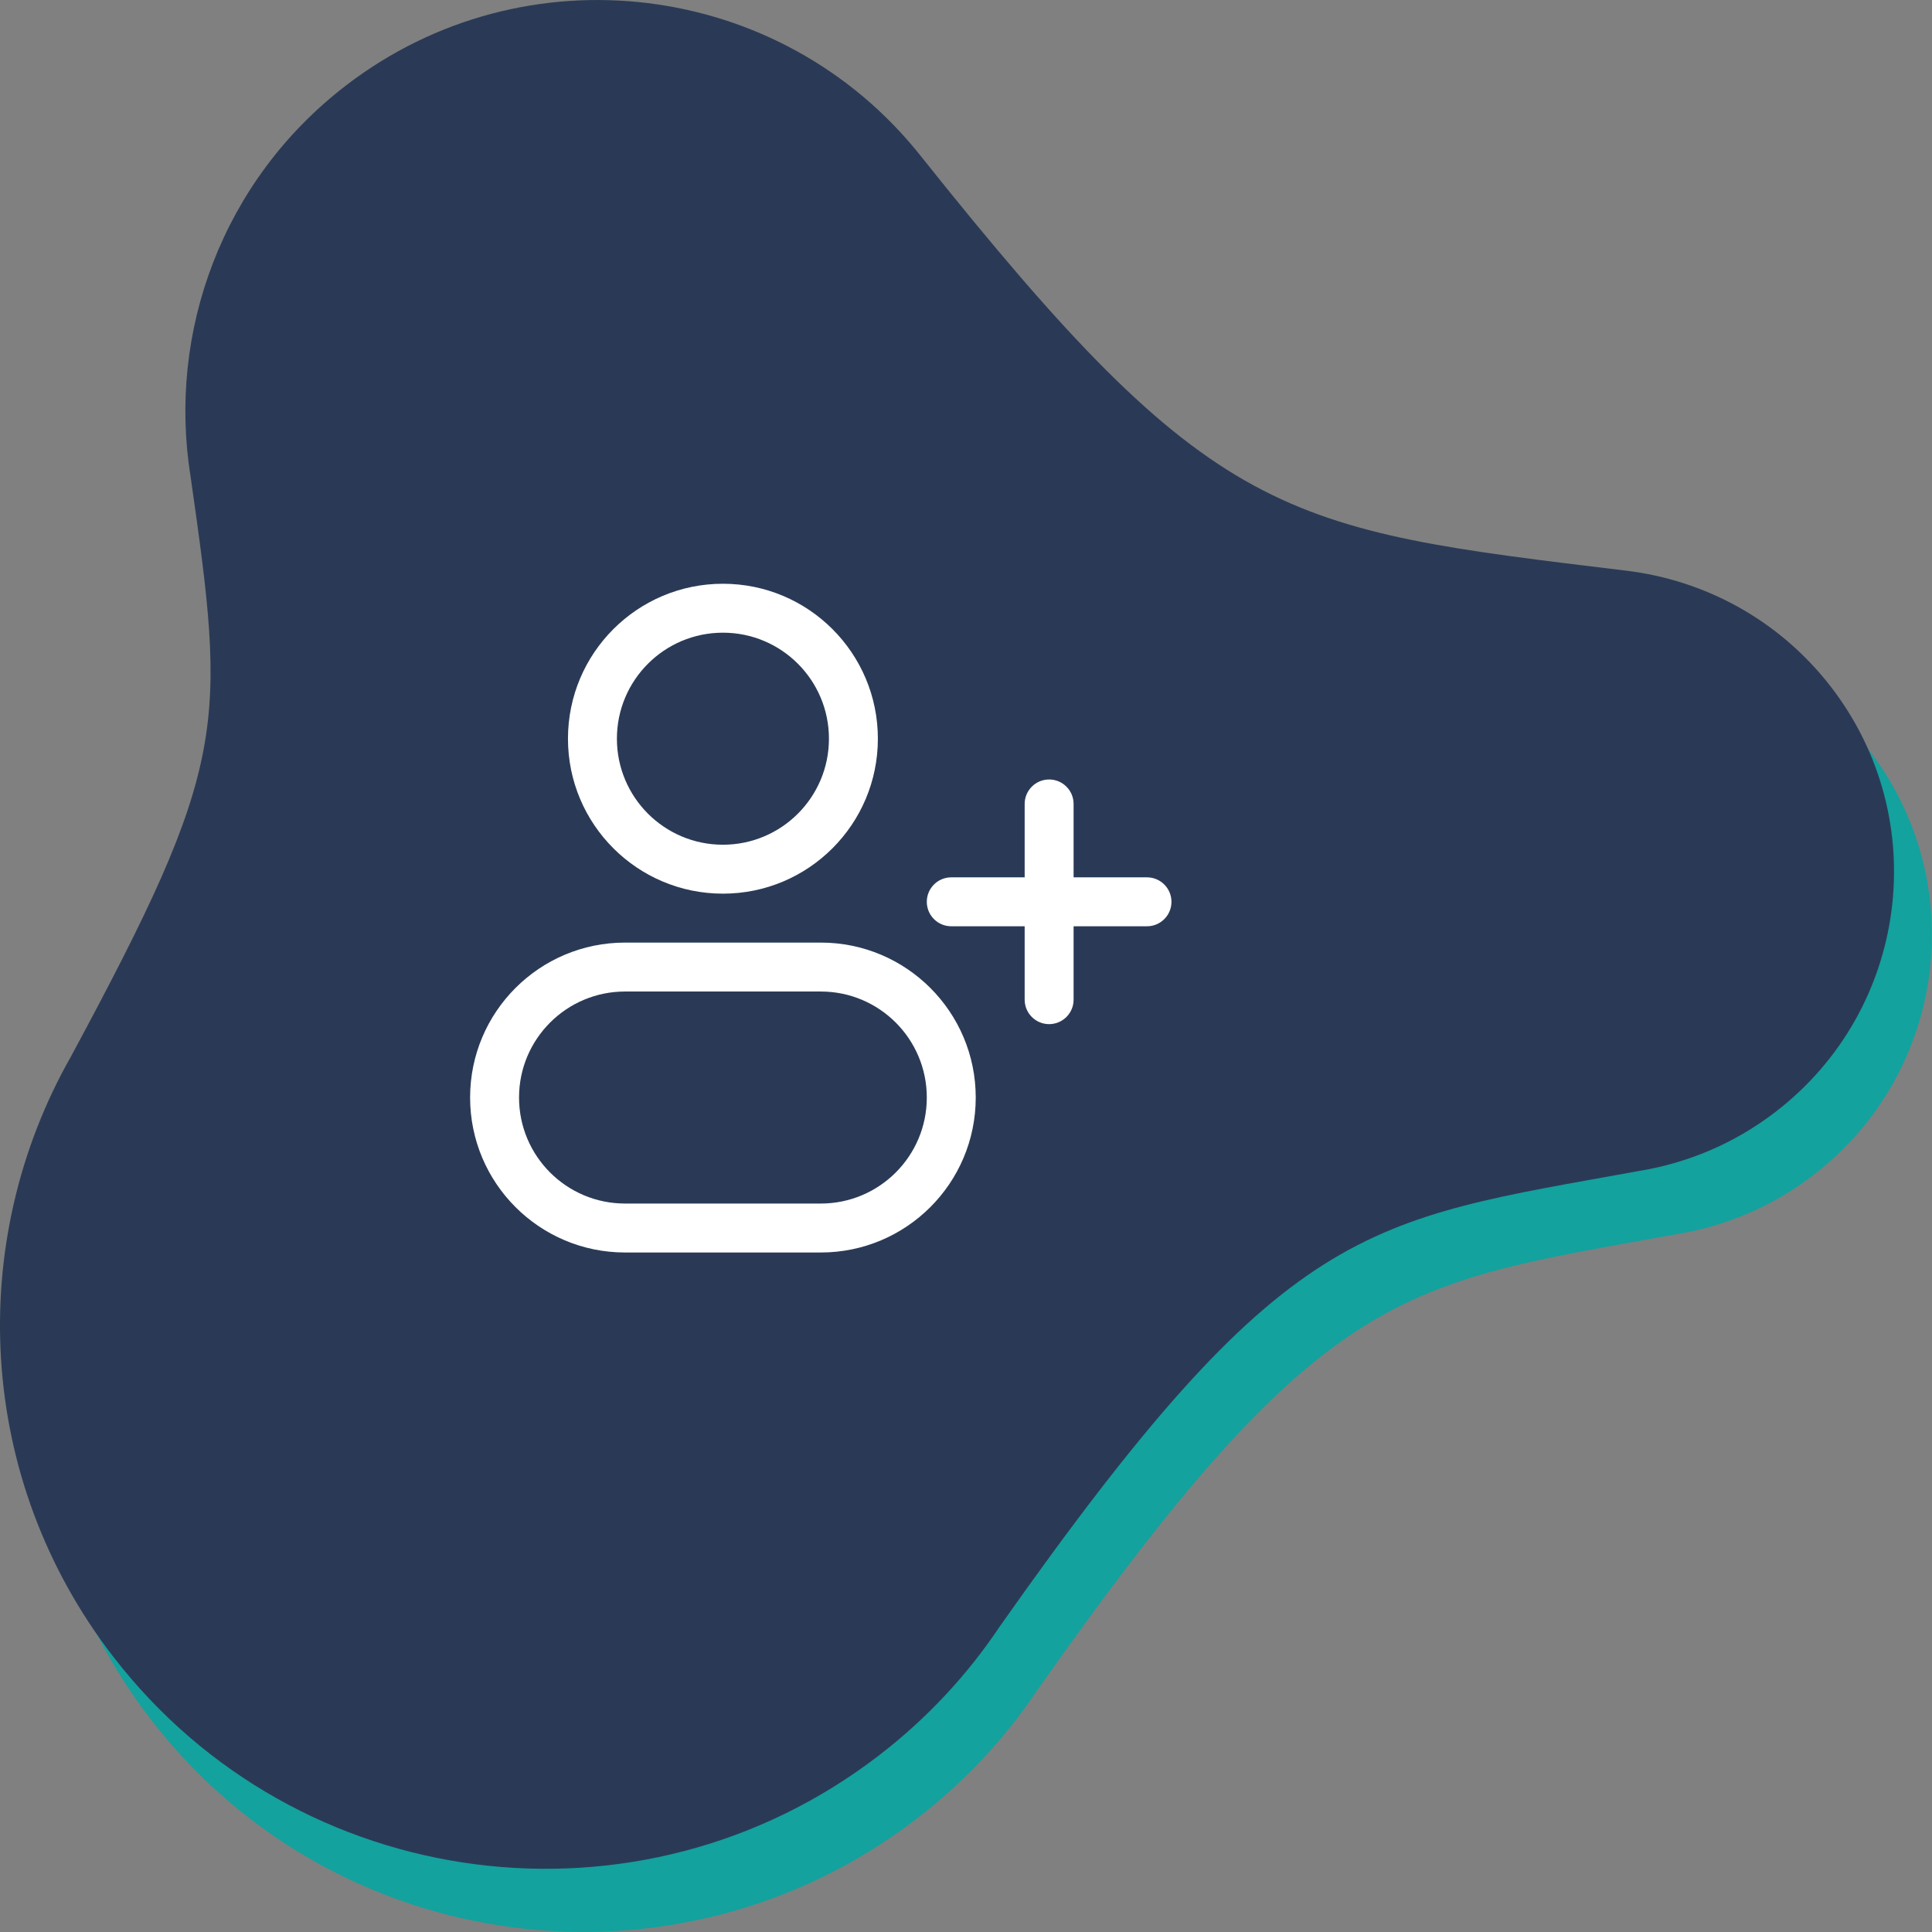<?xml version="1.0" encoding="UTF-8"?>
<svg xmlns="http://www.w3.org/2000/svg" width="153" height="153" viewBox="0 0 153 153" fill="none">
  <rect x="0" y="0" width="153" height="153" fill="#808080" stroke="none"/>
  <g clip-path="url(#clip0_69_63)">
    <path d="M82.165 133.817C79.62 137.625 76.412 141.097 72.572 144.041C53.672 158.557 26.543 155.054 11.981 136.214C1.048 122.072 0.308 103.309 8.607 88.691C21.147 65.418 20.917 62.551 18.092 42.731C16.255 31.331 20.579 19.307 30.402 11.765C44.557 0.893 64.815 3.404 75.882 17.31C99.113 46.477 104.439 46.883 131.804 50.196C137.991 50.947 143.878 54.069 147.986 59.378C156.106 69.882 154.142 84.958 143.61 93.052C140.345 95.564 136.632 97.103 132.831 97.726C110.971 101.706 104.937 101.471 82.165 133.817Z" fill="#13A29E"></path>
    <path fill-rule="evenodd" clip-rule="evenodd" d="M60.25 51.229C53.473 51.229 47.979 56.723 47.979 63.5C47.979 70.277 53.473 75.771 60.25 75.771C67.027 75.771 72.521 70.277 72.521 63.5C72.521 56.723 67.027 51.229 60.25 51.229ZM51.854 63.5C51.854 58.863 55.613 55.104 60.25 55.104C64.887 55.104 68.646 58.863 68.646 63.5C68.646 68.137 64.887 71.896 60.25 71.896C55.613 71.896 51.854 68.137 51.854 63.5Z" fill="white"></path>
    <path d="M88.021 68.667C88.021 67.597 87.153 66.729 86.083 66.729C85.013 66.729 84.146 67.597 84.146 68.667V74.479H78.333C77.263 74.479 76.396 75.347 76.396 76.417C76.396 77.487 77.263 78.354 78.333 78.354H84.146V84.167C84.146 85.237 85.013 86.104 86.083 86.104C87.153 86.104 88.021 85.237 88.021 84.167V78.354H93.833C94.903 78.354 95.771 77.487 95.771 76.417C95.771 75.347 94.903 74.479 93.833 74.479H88.021V68.667Z" fill="white"></path>
    <path fill-rule="evenodd" clip-rule="evenodd" d="M52.5 79.646C45.723 79.646 40.229 85.14 40.229 91.917C40.229 98.694 45.723 104.187 52.5 104.187H68C74.777 104.187 80.271 98.694 80.271 91.917C80.271 85.14 74.777 79.646 68 79.646H52.5ZM44.104 91.917C44.104 87.28 47.863 83.521 52.5 83.521H68C72.637 83.521 76.396 87.28 76.396 91.917C76.396 96.553 72.637 100.312 68 100.312H52.5C47.863 100.312 44.104 96.553 44.104 91.917Z" fill="white"></path>
  </g>
  <g clip-path="url(#clip1_69_63)">
    <path d="M79.165 128.817C76.62 132.625 73.412 136.097 69.572 139.041C50.672 153.557 23.543 150.054 8.981 131.214C-1.952 117.072 -2.692 98.309 5.607 83.691C18.147 60.418 17.917 57.551 15.092 37.731C13.255 26.331 17.579 14.307 27.402 6.766C41.557 -4.107 61.815 -1.596 72.882 12.31C96.113 41.477 101.439 41.883 128.804 45.196C134.991 45.947 140.878 49.069 144.986 54.378C153.106 64.882 151.142 79.958 140.61 88.052C137.345 90.564 133.632 92.103 129.831 92.726C107.971 96.706 101.937 96.471 79.165 128.817Z" fill="#2A3A56"></path>
    <path fill-rule="evenodd" clip-rule="evenodd" d="M57.25 46.229C50.473 46.229 44.979 51.723 44.979 58.5C44.979 65.277 50.473 70.771 57.25 70.771C64.027 70.771 69.521 65.277 69.521 58.5C69.521 51.723 64.027 46.229 57.25 46.229ZM48.854 58.5C48.854 53.863 52.613 50.104 57.25 50.104C61.887 50.104 65.646 53.863 65.646 58.5C65.646 63.137 61.887 66.896 57.25 66.896C52.613 66.896 48.854 63.137 48.854 58.5Z" fill="white"></path>
    <path d="M85.021 63.667C85.021 62.597 84.153 61.729 83.083 61.729C82.013 61.729 81.146 62.597 81.146 63.667V69.479H75.333C74.263 69.479 73.396 70.347 73.396 71.417C73.396 72.487 74.263 73.354 75.333 73.354H81.146V79.167C81.146 80.237 82.013 81.104 83.083 81.104C84.153 81.104 85.021 80.237 85.021 79.167V73.354H90.833C91.903 73.354 92.771 72.487 92.771 71.417C92.771 70.347 91.903 69.479 90.833 69.479H85.021V63.667Z" fill="white"></path>
    <path fill-rule="evenodd" clip-rule="evenodd" d="M49.5 74.646C42.723 74.646 37.229 80.14 37.229 86.917C37.229 93.694 42.723 99.188 49.5 99.188H65C71.777 99.188 77.271 93.694 77.271 86.917C77.271 80.14 71.777 74.646 65 74.646H49.5ZM41.104 86.917C41.104 82.28 44.863 78.521 49.5 78.521H65C69.637 78.521 73.396 82.28 73.396 86.917C73.396 91.553 69.637 95.312 65 95.312H49.5C44.863 95.312 41.104 91.553 41.104 86.917Z" fill="white"></path>
  </g>
  <defs>
    <clipPath id="clip0_69_63">
      <rect width="150" height="148" fill="white" transform="translate(3 5)"></rect>
    </clipPath>
    <clipPath id="clip1_69_63">
      <rect width="150" height="148" fill="white"></rect>
    </clipPath>
  </defs>
</svg>
